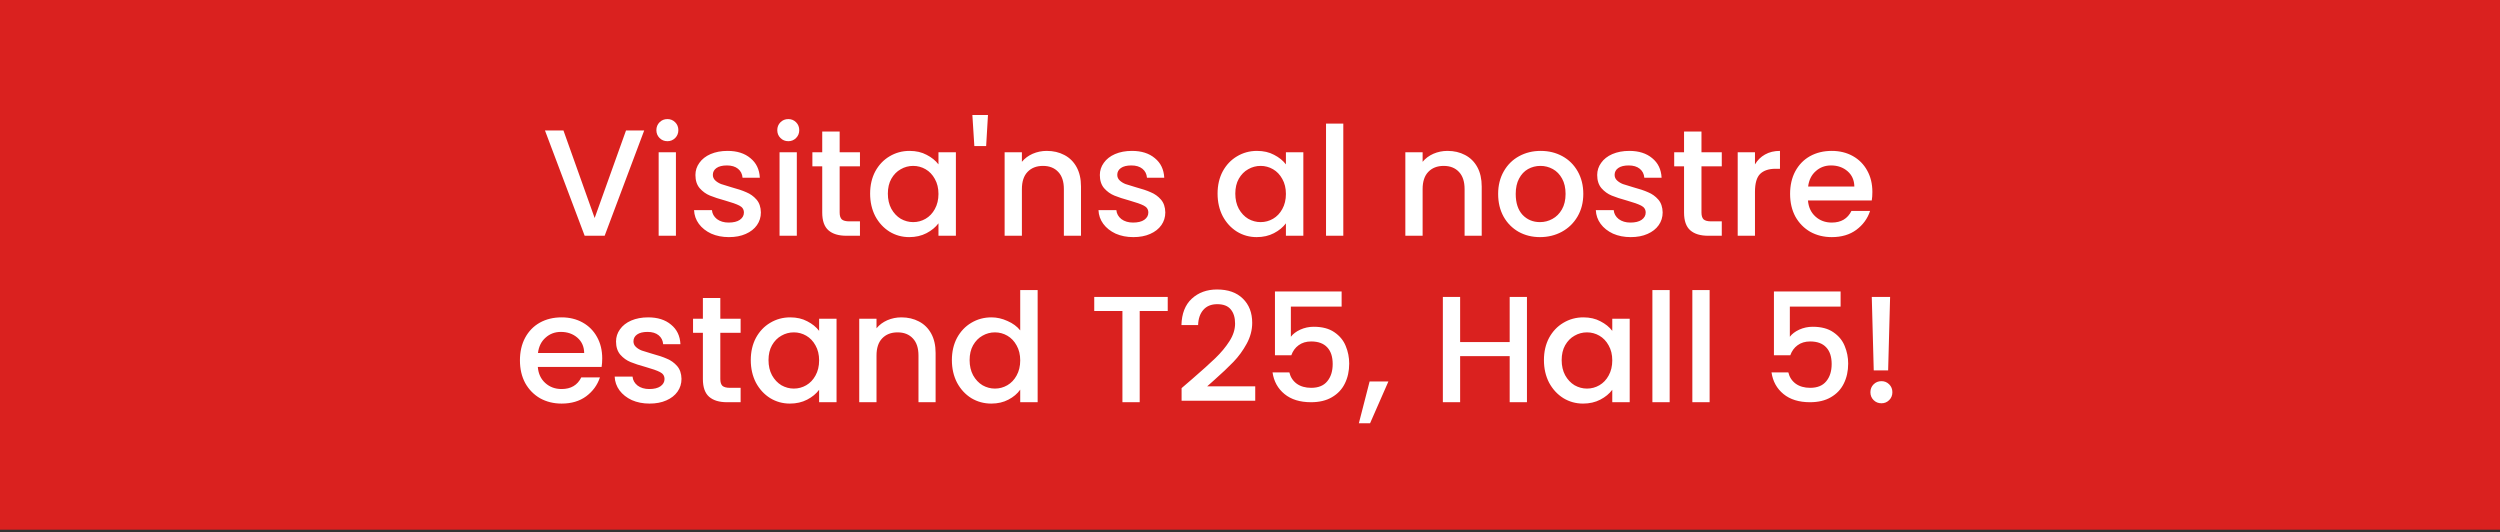 <svg width="841" height="179" viewBox="0 0 841 179" fill="none" xmlns="http://www.w3.org/2000/svg">
<rect x="0" y="0" width="841" height="179" fill="#333333" stroke="none"/>
<rect width="841" height="178.192" fill="#DA211F"/>
<path d="M216.711 43.88L203.407 79.307H196.678L183.323 43.88H189.542L200.042 73.343L210.594 43.88H216.711ZM224.527 47.499C223.474 47.499 222.59 47.142 221.877 46.429C221.163 45.715 220.806 44.831 220.806 43.778C220.806 42.724 221.163 41.841 221.877 41.127C222.59 40.414 223.474 40.057 224.527 40.057C225.547 40.057 226.413 40.414 227.127 41.127C227.84 41.841 228.197 42.724 228.197 43.778C228.197 44.831 227.84 45.715 227.127 46.429C226.413 47.142 225.547 47.499 224.527 47.499ZM227.382 51.22V79.307H221.571V51.22H227.382ZM245.206 79.766C242.997 79.766 241.009 79.375 239.242 78.593C237.509 77.778 236.133 76.69 235.113 75.331C234.094 73.938 233.55 72.391 233.482 70.692H239.497C239.599 71.882 240.159 72.884 241.179 73.7C242.232 74.481 243.541 74.872 245.104 74.872C246.735 74.872 247.993 74.566 248.876 73.955C249.794 73.309 250.252 72.493 250.252 71.508C250.252 70.454 249.743 69.673 248.723 69.163C247.738 68.653 246.157 68.093 243.983 67.481C241.876 66.903 240.159 66.343 238.834 65.799C237.509 65.255 236.353 64.422 235.368 63.301C234.416 62.18 233.941 60.701 233.941 58.866C233.941 57.371 234.382 56.012 235.266 54.788C236.15 53.531 237.407 52.545 239.038 51.832C240.703 51.118 242.606 50.761 244.747 50.761C247.942 50.761 250.507 51.577 252.444 53.208C254.415 54.805 255.469 56.997 255.605 59.784H249.794C249.692 58.526 249.182 57.524 248.264 56.776C247.347 56.029 246.106 55.655 244.543 55.655C243.014 55.655 241.842 55.944 241.026 56.522C240.21 57.099 239.803 57.864 239.803 58.815C239.803 59.563 240.075 60.192 240.618 60.701C241.162 61.211 241.825 61.619 242.606 61.925C243.388 62.197 244.543 62.553 246.072 62.995C248.111 63.539 249.777 64.1 251.068 64.677C252.393 65.221 253.532 66.037 254.483 67.124C255.435 68.212 255.927 69.656 255.961 71.457C255.961 73.054 255.52 74.481 254.636 75.739C253.753 76.996 252.495 77.982 250.864 78.695C249.267 79.409 247.381 79.766 245.206 79.766ZM265.197 47.499C264.143 47.499 263.26 47.142 262.546 46.429C261.833 45.715 261.476 44.831 261.476 43.778C261.476 42.724 261.833 41.841 262.546 41.127C263.26 40.414 264.143 40.057 265.197 40.057C266.216 40.057 267.083 40.414 267.797 41.127C268.51 41.841 268.867 42.724 268.867 43.778C268.867 44.831 268.51 45.715 267.797 46.429C267.083 47.142 266.216 47.499 265.197 47.499ZM268.051 51.22V79.307H262.24V51.22H268.051ZM282.46 55.961V71.508C282.46 72.561 282.698 73.326 283.174 73.802C283.684 74.243 284.533 74.464 285.723 74.464H289.291V79.307H284.703C282.087 79.307 280.082 78.695 278.688 77.472C277.295 76.249 276.598 74.26 276.598 71.508V55.961H273.285V51.22H276.598V44.237H282.46V51.22H289.291V55.961H282.46ZM292.71 65.136C292.71 62.316 293.287 59.818 294.443 57.643C295.632 55.468 297.229 53.786 299.234 52.596C301.273 51.373 303.516 50.761 305.963 50.761C308.172 50.761 310.092 51.203 311.723 52.087C313.388 52.936 314.714 54.007 315.699 55.298V51.22H321.561V79.307H315.699V75.127C314.714 76.452 313.371 77.557 311.672 78.44C309.973 79.324 308.036 79.766 305.861 79.766C303.448 79.766 301.239 79.154 299.234 77.931C297.229 76.673 295.632 74.94 294.443 72.731C293.287 70.488 292.71 67.957 292.71 65.136ZM315.699 65.238C315.699 63.301 315.291 61.619 314.476 60.192C313.694 58.764 312.658 57.677 311.366 56.929C310.075 56.182 308.682 55.808 307.186 55.808C305.691 55.808 304.298 56.182 303.007 56.929C301.715 57.643 300.662 58.713 299.846 60.141C299.065 61.534 298.674 63.199 298.674 65.136C298.674 67.073 299.065 68.772 299.846 70.234C300.662 71.695 301.715 72.816 303.007 73.598C304.332 74.346 305.725 74.719 307.186 74.719C308.682 74.719 310.075 74.346 311.366 73.598C312.658 72.85 313.694 71.763 314.476 70.335C315.291 68.874 315.699 67.175 315.699 65.238ZM332.354 38.681L331.742 49.13H327.766L327.104 38.681H332.354ZM352.126 50.761C354.335 50.761 356.306 51.22 358.039 52.138C359.806 53.055 361.182 54.415 362.168 56.216C363.153 58.017 363.646 60.192 363.646 62.74V79.307H357.886V63.607C357.886 61.092 357.257 59.172 356 57.847C354.742 56.487 353.026 55.808 350.851 55.808C348.676 55.808 346.943 56.487 345.652 57.847C344.395 59.172 343.766 61.092 343.766 63.607V79.307H337.955V51.22H343.766V54.432C344.717 53.276 345.924 52.376 347.385 51.73C348.88 51.084 350.461 50.761 352.126 50.761ZM381.253 79.766C379.044 79.766 377.056 79.375 375.289 78.593C373.556 77.778 372.18 76.69 371.16 75.331C370.141 73.938 369.597 72.391 369.529 70.692H375.544C375.646 71.882 376.207 72.884 377.226 73.7C378.279 74.481 379.588 74.872 381.151 74.872C382.782 74.872 384.04 74.566 384.923 73.955C385.841 73.309 386.299 72.493 386.299 71.508C386.299 70.454 385.79 69.673 384.77 69.163C383.785 68.653 382.204 68.093 380.03 67.481C377.923 66.903 376.207 66.343 374.881 65.799C373.556 65.255 372.4 64.422 371.415 63.301C370.463 62.18 369.988 60.701 369.988 58.866C369.988 57.371 370.429 56.012 371.313 54.788C372.197 53.531 373.454 52.545 375.085 51.832C376.75 51.118 378.653 50.761 380.794 50.761C383.989 50.761 386.554 51.577 388.491 53.208C390.462 54.805 391.516 56.997 391.652 59.784H385.841C385.739 58.526 385.229 57.524 384.311 56.776C383.394 56.029 382.154 55.655 380.59 55.655C379.061 55.655 377.889 55.944 377.073 56.522C376.258 57.099 375.85 57.864 375.85 58.815C375.85 59.563 376.122 60.192 376.665 60.701C377.209 61.211 377.872 61.619 378.653 61.925C379.435 62.197 380.59 62.553 382.12 62.995C384.158 63.539 385.824 64.1 387.115 64.677C388.44 65.221 389.579 66.037 390.53 67.124C391.482 68.212 391.975 69.656 392.008 71.457C392.008 73.054 391.567 74.481 390.683 75.739C389.8 76.996 388.542 77.982 386.911 78.695C385.314 79.409 383.428 79.766 381.253 79.766ZM409.592 65.136C409.592 62.316 410.169 59.818 411.325 57.643C412.514 55.468 414.111 53.786 416.116 52.596C418.155 51.373 420.398 50.761 422.845 50.761C425.054 50.761 426.974 51.203 428.605 52.087C430.27 52.936 431.596 54.007 432.581 55.298V51.22H438.443V79.307H432.581V75.127C431.596 76.452 430.253 77.557 428.554 78.44C426.855 79.324 424.918 79.766 422.743 79.766C420.33 79.766 418.121 79.154 416.116 77.931C414.111 76.673 412.514 74.94 411.325 72.731C410.169 70.488 409.592 67.957 409.592 65.136ZM432.581 65.238C432.581 63.301 432.173 61.619 431.358 60.192C430.576 58.764 429.54 57.677 428.248 56.929C426.957 56.182 425.564 55.808 424.068 55.808C422.573 55.808 421.18 56.182 419.889 56.929C418.597 57.643 417.544 58.713 416.728 60.141C415.947 61.534 415.556 63.199 415.556 65.136C415.556 67.073 415.947 68.772 416.728 70.234C417.544 71.695 418.597 72.816 419.889 73.598C421.214 74.346 422.607 74.719 424.068 74.719C425.564 74.719 426.957 74.346 428.248 73.598C429.54 72.85 430.576 71.763 431.358 70.335C432.173 68.874 432.581 67.175 432.581 65.238ZM451.887 41.586V79.307H446.076V41.586H451.887ZM486.928 50.761C489.137 50.761 491.108 51.22 492.841 52.138C494.608 53.055 495.985 54.415 496.97 56.216C497.956 58.017 498.448 60.192 498.448 62.74V79.307H492.688V63.607C492.688 61.092 492.06 59.172 490.802 57.847C489.545 56.487 487.829 55.808 485.654 55.808C483.479 55.808 481.746 56.487 480.454 57.847C479.197 59.172 478.568 61.092 478.568 63.607V79.307H472.757V51.22H478.568V54.432C479.52 53.276 480.726 52.376 482.188 51.73C483.683 51.084 485.263 50.761 486.928 50.761ZM518.044 79.766C515.393 79.766 512.997 79.171 510.856 77.982C508.715 76.758 507.033 75.059 505.81 72.884C504.586 70.675 503.975 68.127 503.975 65.238C503.975 62.383 504.603 59.852 505.861 57.643C507.118 55.434 508.834 53.735 511.009 52.545C513.184 51.356 515.614 50.761 518.298 50.761C520.983 50.761 523.413 51.356 525.588 52.545C527.763 53.735 529.479 55.434 530.736 57.643C531.993 59.852 532.622 62.383 532.622 65.238C532.622 68.093 531.976 70.624 530.685 72.833C529.394 75.042 527.627 76.758 525.384 77.982C523.175 79.171 520.728 79.766 518.044 79.766ZM518.044 74.719C519.539 74.719 520.932 74.362 522.223 73.649C523.549 72.935 524.619 71.865 525.435 70.437C526.25 69.01 526.658 67.277 526.658 65.238C526.658 63.199 526.267 61.483 525.486 60.09C524.704 58.662 523.668 57.592 522.376 56.878C521.085 56.165 519.692 55.808 518.196 55.808C516.701 55.808 515.308 56.165 514.017 56.878C512.759 57.592 511.757 58.662 511.009 60.09C510.261 61.483 509.888 63.199 509.888 65.238C509.888 68.263 510.652 70.607 512.182 72.272C513.745 73.904 515.699 74.719 518.044 74.719ZM548.561 79.766C546.353 79.766 544.365 79.375 542.597 78.593C540.864 77.778 539.488 76.69 538.469 75.331C537.449 73.938 536.905 72.391 536.837 70.692H542.852C542.954 71.882 543.515 72.884 544.534 73.7C545.588 74.481 546.896 74.872 548.46 74.872C550.091 74.872 551.348 74.566 552.232 73.955C553.149 73.309 553.608 72.493 553.608 71.508C553.608 70.454 553.098 69.673 552.079 69.163C551.093 68.653 549.513 68.093 547.338 67.481C545.231 66.903 543.515 66.343 542.19 65.799C540.864 65.255 539.709 64.422 538.723 63.301C537.772 62.18 537.296 60.701 537.296 58.866C537.296 57.371 537.738 56.012 538.622 54.788C539.505 53.531 540.762 52.545 542.394 51.832C544.059 51.118 545.962 50.761 548.103 50.761C551.297 50.761 553.863 51.577 555.8 53.208C557.771 54.805 558.824 56.997 558.96 59.784H553.149C553.047 58.526 552.537 57.524 551.62 56.776C550.702 56.029 549.462 55.655 547.899 55.655C546.37 55.655 545.197 55.944 544.382 56.522C543.566 57.099 543.158 57.864 543.158 58.815C543.158 59.563 543.43 60.192 543.974 60.701C544.518 61.211 545.18 61.619 545.962 61.925C546.743 62.197 547.899 62.553 549.428 62.995C551.467 63.539 553.132 64.1 554.423 64.677C555.749 65.221 556.887 66.037 557.839 67.124C558.79 68.212 559.283 69.656 559.317 71.457C559.317 73.054 558.875 74.481 557.992 75.739C557.108 76.996 555.851 77.982 554.22 78.695C552.622 79.409 550.736 79.766 548.561 79.766ZM572.375 55.961V71.508C572.375 72.561 572.613 73.326 573.089 73.802C573.599 74.243 574.448 74.464 575.638 74.464H579.206V79.307H574.618C572.002 79.307 569.997 78.695 568.603 77.472C567.21 76.249 566.513 74.26 566.513 71.508V55.961H563.2V51.22H566.513V44.237H572.375V51.22H579.206V55.961H572.375ZM590.373 55.298C591.223 53.871 592.344 52.766 593.737 51.985C595.164 51.169 596.847 50.761 598.784 50.761V56.776H597.305C595.029 56.776 593.295 57.354 592.106 58.51C590.951 59.665 590.373 61.67 590.373 64.524V79.307H584.562V51.22H590.373V55.298ZM629.867 64.575C629.867 65.629 629.799 66.58 629.663 67.43H608.203C608.373 69.673 609.206 71.474 610.701 72.833C612.196 74.192 614.031 74.872 616.206 74.872C619.332 74.872 621.541 73.564 622.833 70.947H629.102C628.253 73.53 626.707 75.654 624.464 77.319C622.255 78.95 619.502 79.766 616.206 79.766C613.521 79.766 611.109 79.171 608.968 77.982C606.861 76.758 605.196 75.059 603.972 72.884C602.783 70.675 602.188 68.127 602.188 65.238C602.188 62.35 602.766 59.818 603.921 57.643C605.111 55.434 606.759 53.735 608.866 52.545C611.007 51.356 613.453 50.761 616.206 50.761C618.857 50.761 621.218 51.339 623.291 52.495C625.364 53.65 626.979 55.281 628.134 57.388C629.289 59.461 629.867 61.857 629.867 64.575ZM623.801 62.74C623.767 60.599 623.003 58.883 621.507 57.592C620.012 56.301 618.16 55.655 615.951 55.655C613.946 55.655 612.23 56.301 610.803 57.592C609.376 58.849 608.526 60.566 608.254 62.74H623.801ZM202.586 120.575C202.586 121.629 202.518 122.58 202.382 123.43H180.922C181.092 125.673 181.924 127.474 183.42 128.833C184.915 130.193 186.75 130.872 188.925 130.872C192.051 130.872 194.26 129.564 195.551 126.947H201.821C200.972 129.53 199.425 131.654 197.183 133.319C194.974 134.95 192.221 135.766 188.925 135.766C186.24 135.766 183.827 135.171 181.686 133.982C179.58 132.758 177.914 131.059 176.691 128.884C175.502 126.675 174.907 124.127 174.907 121.238C174.907 118.35 175.485 115.818 176.64 113.643C177.829 111.434 179.478 109.735 181.584 108.546C183.725 107.356 186.172 106.761 188.925 106.761C191.575 106.761 193.937 107.339 196.01 108.495C198.083 109.65 199.697 111.281 200.853 113.388C202.008 115.461 202.586 117.857 202.586 120.575ZM196.52 118.74C196.486 116.599 195.721 114.883 194.226 113.592C192.731 112.301 190.879 111.655 188.67 111.655C186.665 111.655 184.949 112.301 183.522 113.592C182.094 114.849 181.245 116.565 180.973 118.74H196.52ZM218.499 135.766C216.29 135.766 214.302 135.375 212.535 134.593C210.802 133.778 209.426 132.69 208.406 131.331C207.387 129.938 206.843 128.391 206.775 126.692H212.79C212.892 127.882 213.453 128.884 214.472 129.7C215.526 130.481 216.834 130.872 218.397 130.872C220.029 130.872 221.286 130.566 222.169 129.955C223.087 129.309 223.546 128.493 223.546 127.508C223.546 126.454 223.036 125.673 222.016 125.163C221.031 124.653 219.451 124.093 217.276 123.481C215.169 122.903 213.453 122.343 212.128 121.799C210.802 121.255 209.647 120.422 208.661 119.301C207.71 118.18 207.234 116.701 207.234 114.866C207.234 113.371 207.676 112.012 208.559 110.788C209.443 109.531 210.7 108.546 212.331 107.832C213.997 107.118 215.9 106.761 218.041 106.761C221.235 106.761 223.801 107.577 225.738 109.208C227.709 110.805 228.762 112.997 228.898 115.784H223.087C222.985 114.526 222.475 113.524 221.558 112.776C220.64 112.029 219.4 111.655 217.837 111.655C216.307 111.655 215.135 111.944 214.319 112.522C213.504 113.099 213.096 113.864 213.096 114.815C213.096 115.563 213.368 116.192 213.912 116.701C214.455 117.211 215.118 117.619 215.9 117.925C216.681 118.197 217.837 118.553 219.366 118.995C221.405 119.539 223.07 120.1 224.361 120.677C225.687 121.221 226.825 122.037 227.777 123.124C228.728 124.212 229.221 125.656 229.255 127.457C229.255 129.054 228.813 130.481 227.929 131.739C227.046 132.996 225.789 133.982 224.157 134.695C222.56 135.409 220.674 135.766 218.499 135.766ZM242.313 111.961V127.508C242.313 128.561 242.551 129.326 243.027 129.802C243.537 130.244 244.386 130.464 245.576 130.464H249.144V135.307H244.556C241.94 135.307 239.935 134.695 238.541 133.472C237.148 132.248 236.451 130.26 236.451 127.508V111.961H233.138V107.22H236.451V100.237H242.313V107.22H249.144V111.961H242.313ZM252.563 121.136C252.563 118.316 253.14 115.818 254.296 113.643C255.485 111.468 257.082 109.786 259.087 108.597C261.126 107.373 263.369 106.761 265.816 106.761C268.025 106.761 269.945 107.203 271.576 108.087C273.241 108.936 274.567 110.007 275.552 111.298V107.22H281.414V135.307H275.552V131.127C274.567 132.452 273.224 133.557 271.525 134.44C269.826 135.324 267.889 135.766 265.714 135.766C263.301 135.766 261.092 135.154 259.087 133.931C257.082 132.673 255.485 130.94 254.296 128.731C253.14 126.488 252.563 123.957 252.563 121.136ZM275.552 121.238C275.552 119.301 275.144 117.619 274.329 116.192C273.547 114.764 272.511 113.677 271.219 112.929C269.928 112.182 268.535 111.808 267.039 111.808C265.544 111.808 264.151 112.182 262.859 112.929C261.568 113.643 260.515 114.713 259.699 116.141C258.917 117.534 258.527 119.199 258.527 121.136C258.527 123.073 258.917 124.772 259.699 126.234C260.515 127.695 261.568 128.816 262.859 129.598C264.185 130.345 265.578 130.719 267.039 130.719C268.535 130.719 269.928 130.345 271.219 129.598C272.511 128.85 273.547 127.763 274.329 126.335C275.144 124.874 275.552 123.175 275.552 121.238ZM303.217 106.761C305.426 106.761 307.397 107.22 309.13 108.138C310.898 109.055 312.274 110.415 313.259 112.216C314.245 114.017 314.738 116.192 314.738 118.74V135.307H308.977V119.607C308.977 117.092 308.349 115.172 307.091 113.847C305.834 112.488 304.118 111.808 301.943 111.808C299.768 111.808 298.035 112.488 296.744 113.847C295.486 115.172 294.858 117.092 294.858 119.607V135.307H289.047V107.22H294.858V110.432C295.809 109.276 297.016 108.376 298.477 107.73C299.972 107.084 301.552 106.761 303.217 106.761ZM320.213 121.136C320.213 118.316 320.791 115.818 321.946 113.643C323.135 111.468 324.733 109.786 326.738 108.597C328.777 107.373 331.036 106.761 333.517 106.761C335.352 106.761 337.153 107.169 338.92 107.985C340.721 108.766 342.149 109.82 343.202 111.145V97.586H349.064V135.307H343.202V131.076C342.251 132.435 340.925 133.557 339.226 134.44C337.561 135.324 335.641 135.766 333.466 135.766C331.019 135.766 328.777 135.154 326.738 133.931C324.733 132.673 323.135 130.94 321.946 128.731C320.791 126.488 320.213 123.957 320.213 121.136ZM343.202 121.238C343.202 119.301 342.794 117.619 341.979 116.192C341.197 114.764 340.161 113.677 338.869 112.929C337.578 112.182 336.185 111.808 334.69 111.808C333.194 111.808 331.801 112.182 330.51 112.929C329.218 113.643 328.165 114.713 327.349 116.141C326.568 117.534 326.177 119.199 326.177 121.136C326.177 123.073 326.568 124.772 327.349 126.234C328.165 127.695 329.218 128.816 330.51 129.598C331.835 130.345 333.228 130.719 334.69 130.719C336.185 130.719 337.578 130.345 338.869 129.598C340.161 128.85 341.197 127.763 341.979 126.335C342.794 124.874 343.202 123.175 343.202 121.238ZM392.825 99.88V104.621H383.395V135.307H377.584V104.621H368.103V99.88H392.825ZM401.157 127.406C404.42 124.585 406.985 122.275 408.854 120.473C410.757 118.638 412.338 116.735 413.595 114.764C414.852 112.793 415.481 110.822 415.481 108.851C415.481 106.812 414.988 105.215 414.003 104.06C413.051 102.904 411.539 102.327 409.466 102.327C407.461 102.327 405.898 102.972 404.776 104.264C403.689 105.521 403.111 107.22 403.043 109.361H397.436C397.538 105.487 398.694 102.531 400.902 100.492C403.145 98.419 405.983 97.382 409.415 97.382C413.119 97.382 416.008 98.402 418.081 100.441C420.188 102.48 421.241 105.198 421.241 108.597C421.241 111.043 420.612 113.405 419.355 115.682C418.132 117.925 416.653 119.947 414.92 121.748C413.221 123.515 411.046 125.571 408.396 127.916L406.102 129.955H422.261V134.797H397.487V130.566L401.157 127.406ZM451.323 103.142H434.247V113.286C434.961 112.335 436.014 111.536 437.407 110.89C438.835 110.245 440.347 109.922 441.944 109.922C444.799 109.922 447.11 110.534 448.877 111.757C450.678 112.98 451.952 114.526 452.7 116.396C453.481 118.265 453.872 120.236 453.872 122.309C453.872 124.823 453.379 127.066 452.394 129.037C451.442 130.974 449.998 132.503 448.061 133.625C446.158 134.746 443.813 135.307 441.027 135.307C437.323 135.307 434.349 134.389 432.106 132.554C429.863 130.719 428.521 128.289 428.079 125.265H433.737C434.111 126.862 434.944 128.137 436.235 129.088C437.526 130.006 439.141 130.464 441.078 130.464C443.49 130.464 445.291 129.734 446.481 128.273C447.704 126.811 448.316 124.874 448.316 122.461C448.316 120.015 447.704 118.146 446.481 116.854C445.257 115.529 443.456 114.866 441.078 114.866C439.412 114.866 438.002 115.291 436.847 116.141C435.725 116.956 434.91 118.078 434.4 119.505H428.895V98.045H451.323V103.142ZM467.058 128.323L460.89 142.392H457.118L460.737 128.323H467.058ZM513.667 99.88V135.307H507.856V119.811H491.188V135.307H485.376V99.88H491.188V115.07H507.856V99.88H513.667ZM519.38 121.136C519.38 118.316 519.958 115.818 521.113 113.643C522.303 111.468 523.9 109.786 525.905 108.597C527.944 107.373 530.187 106.761 532.633 106.761C534.842 106.761 536.762 107.203 538.394 108.087C540.059 108.936 541.384 110.007 542.369 111.298V107.22H548.232V135.307H542.369V131.127C541.384 132.452 540.042 133.557 538.343 134.44C536.643 135.324 534.706 135.766 532.531 135.766C530.119 135.766 527.91 135.154 525.905 133.931C523.9 132.673 522.303 130.94 521.113 128.731C519.958 126.488 519.38 123.957 519.38 121.136ZM542.369 121.238C542.369 119.301 541.962 117.619 541.146 116.192C540.365 114.764 539.328 113.677 538.037 112.929C536.745 112.182 535.352 111.808 533.857 111.808C532.362 111.808 530.968 112.182 529.677 112.929C528.386 113.643 527.332 114.713 526.517 116.141C525.735 117.534 525.344 119.199 525.344 121.136C525.344 123.073 525.735 124.772 526.517 126.234C527.332 127.695 528.386 128.816 529.677 129.598C531.002 130.345 532.396 130.719 533.857 130.719C535.352 130.719 536.745 130.345 538.037 129.598C539.328 128.85 540.365 127.763 541.146 126.335C541.962 124.874 542.369 123.175 542.369 121.238ZM561.675 97.586V135.307H555.864V97.586H561.675ZM575.116 97.586V135.307H569.305V97.586H575.116ZM619.179 103.142H602.103V113.286C602.817 112.335 603.87 111.536 605.264 110.89C606.691 110.245 608.203 109.922 609.8 109.922C612.655 109.922 614.966 110.534 616.733 111.757C618.534 112.98 619.808 114.526 620.556 116.396C621.337 118.265 621.728 120.236 621.728 122.309C621.728 124.823 621.235 127.066 620.25 129.037C619.298 130.974 617.854 132.503 615.917 133.625C614.014 134.746 611.669 135.307 608.883 135.307C605.179 135.307 602.205 134.389 599.962 132.554C597.719 130.719 596.377 128.289 595.935 125.265H601.593C601.967 126.862 602.8 128.137 604.091 129.088C605.382 130.006 606.997 130.464 608.934 130.464C611.346 130.464 613.148 129.734 614.337 128.273C615.56 126.811 616.172 124.874 616.172 122.461C616.172 120.015 615.56 118.146 614.337 116.854C613.114 115.529 611.312 114.866 608.934 114.866C607.269 114.866 605.858 115.291 604.703 116.141C603.581 116.956 602.766 118.078 602.256 119.505H596.751V98.045H619.179V103.142ZM635.831 99.88L635.169 124.602H630.326L629.663 99.88H635.831ZM632.926 135.664C631.872 135.664 630.989 135.307 630.275 134.593C629.561 133.88 629.205 132.996 629.205 131.943C629.205 130.889 629.561 130.006 630.275 129.292C630.989 128.578 631.872 128.222 632.926 128.222C633.945 128.222 634.812 128.578 635.525 129.292C636.239 130.006 636.596 130.889 636.596 131.943C636.596 132.996 636.239 133.88 635.525 134.593C634.812 135.307 633.945 135.664 632.926 135.664Z" fill="white"/>
</svg>

